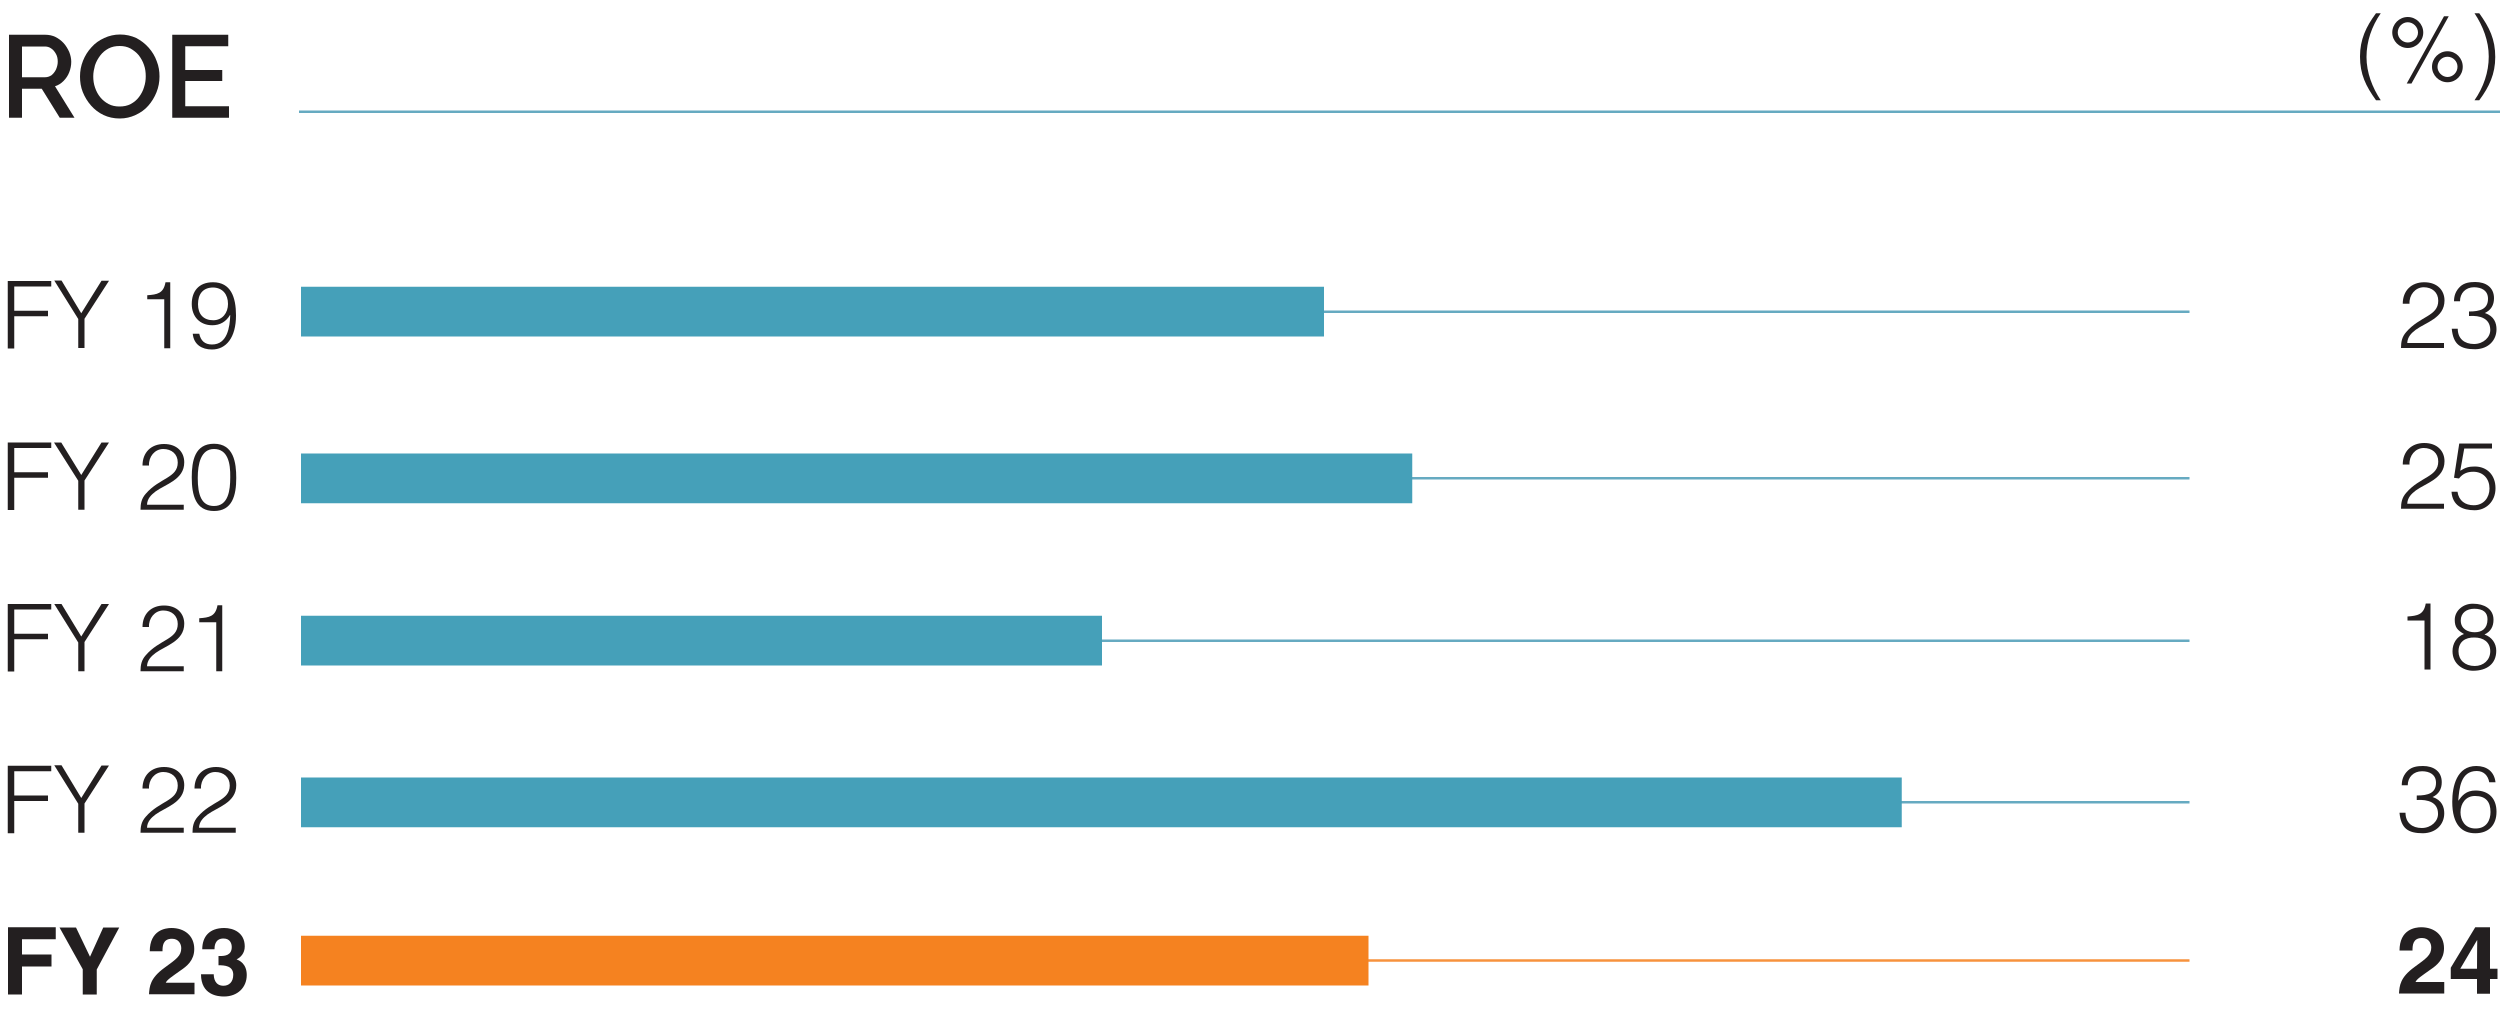 <?xml version="1.0" encoding="utf-8"?>
<!-- Generator: Adobe Illustrator 27.8.1, SVG Export Plug-In . SVG Version: 6.00 Build 0)  -->
<svg version="1.1" id="Layer_1" xmlns="http://www.w3.org/2000/svg" xmlns:xlink="http://www.w3.org/1999/xlink" x="0px" y="0px"
	 viewBox="0 0 1000 408.2" style="enable-background:new 0 0 1000 408.2;" xml:space="preserve">
<style type="text/css">
	.st0{fill:#66AAC1;}
	.st1{fill:#F7923D;}
	.st2{fill:#231F20;}
	.st3{fill:#45A0B9;}
	.st4{fill:#F58220;}
</style>
<g>
	<g>
		<rect x="120.4" y="124.2" class="st0" width="755.4" height="1"/>
	</g>
	<g>
		<rect x="120.4" y="190.8" class="st0" width="755.4" height="1"/>
	</g>
	<g>
		<rect x="120.4" y="255.8" class="st0" width="755.4" height="1"/>
	</g>
	<g>
		<rect x="120.4" y="320.4" class="st0" width="755.4" height="1"/>
	</g>
	<g>
		<rect x="120.4" y="383.7" class="st1" width="755.4" height="1"/>
	</g>
	<g>
		<rect x="119.6" y="44.2" class="st0" width="880.5" height="1"/>
	</g>
	<g>
		<path class="st2" d="M952.3,5.3c-3.6,5.2-5.7,11.2-5.7,17.5c0,6.2,2.3,12.2,5.7,17.3h-1.9c-4.1-5.7-6.4-10.4-6.4-17.5
			c0-6.8,2.4-11.9,6.4-17.3H952.3z"/>
		<path class="st2" d="M963.1,19.2c-3.4,0-6.2-2.8-6.2-6.2c0-3.4,2.8-6.2,6.2-6.2c3.4,0,6.2,2.8,6.2,6.2
			C969.3,16.4,966.5,19.2,963.1,19.2z M967.2,13c0-2.2-1.9-4.1-4.1-4.1c-2.2,0-4,1.9-4,4.1c0,2.2,1.9,4,4,4
			C965.3,17,967.2,15.2,967.2,13z M964.6,33.4h-1.9l14.9-26.9h1.9L964.6,33.4z M985.1,26.7c0,3.4-2.7,6.2-6.1,6.2
			c-3.4,0-6.2-2.8-6.2-6.2c0-3.4,2.8-6.2,6.2-6.2C982.4,20.5,985.1,23.3,985.1,26.7z M975,26.8c0,2.1,1.9,4,4,4c2.2,0,4-1.9,4-4.1
			s-1.8-4-4-4C976.7,22.7,975,24.5,975,26.8z"/>
		<path class="st2" d="M989.8,40.1c3.6-5.2,5.7-11.2,5.7-17.5c0-6.2-2.3-12.2-5.7-17.3h1.9c4.1,5.7,6.4,10.4,6.4,17.5
			c0,6.8-2.4,11.9-6.4,17.3H989.8z"/>
	</g>
	<g>
		<path class="st2" d="M3.1,139.3v-26.9h17.4v2.2H5.7v9.7h13.5v2.2H5.7v12.9H3.1z"/>
		<path class="st2" d="M32.5,125.3l8.1-13h3l-9.8,15.2v11.7h-2.5v-11.6l-9.6-15.4h2.9L32.5,125.3z"/>
		<path class="st2" d="M65.7,119.7h-6.8v-1.6c4-0.3,6.5-0.7,7.3-5.2h1.9v26.4h-2.4V119.7z"/>
		<path class="st2" d="M79.7,133.5c0.6,2.8,2.2,4.3,5.1,4.3c6.2,0,7.1-7,7.3-11.7L92,126c-1.6,2.7-4,4.1-7.1,4.1
			c-4.9,0-8.2-3.4-8.2-8.5c0-5,2.7-8.7,8.5-8.7c7.1,0,9.2,5.9,9.2,13.3c0,8.9-4,13.6-9.6,13.6c-4.1,0-7.3-2-7.7-6.3H79.7z
			 M79.2,121.7c0,4,2.2,6.4,6.1,6.4c3.7,0,5.9-3,5.9-6.5c0-3.9-2.2-6.5-5.9-6.6C81.2,115,79.2,117.6,79.2,121.7z"/>
	</g>
	<g>
		<path class="st2" d="M961.1,121.5c0-5.2,3.4-8.6,8.6-8.6c5.3,0,8.1,3.3,8.1,7.3c0,7-7.6,8.8-11.5,11.7c-1.7,1.3-3.3,2.8-3.4,5.3
			h14.7v2h-17.2c0-2.5,0.4-4.5,2.1-6.4c5.5-6.4,12.8-6.3,12.8-12.5c0-3.4-2.5-5.4-5.8-5.4c-3.4,0-5.9,3.1-5.7,6.6H961.1z"/>
		<path class="st2" d="M987.6,124.6c4.5,0,7.6-1,7.6-5.1c0-3.3-2.6-4.6-5.6-4.6c-3.4,0-5.6,2.4-5.6,5.6h-2.4c0-2.4,0.8-4.3,2.5-5.9
			c1.6-1.5,3.8-1.8,6-1.8c4.2,0,7.5,2.1,7.5,6.5c0,2.7-1.2,4.8-3.7,5.9c3.8,1.2,4.7,4.1,4.7,6.5c0,4.3-3.1,7.9-8.5,8
			c-6.1,0-8.8-2-9.4-8.2h2.4c0,4,2.7,6.1,6.5,6.1c3.8,0,6.7-2.8,6.5-5.9c-0.2-4.3-3.9-5.6-8.5-5.3V124.6z"/>
	</g>
	<g>
		<path class="st2" d="M961.1,185.8c0-5.2,3.4-8.6,8.6-8.6c5.3,0,8.1,3.3,8.1,7.3c0,7-7.6,8.8-11.5,11.7c-1.7,1.3-3.3,2.8-3.4,5.3
			h14.7v2h-17.2c0-2.5,0.4-4.5,2.1-6.4c5.5-6.4,12.8-6.3,12.8-12.5c0-3.4-2.5-5.4-5.8-5.4c-3.4,0-5.9,3.1-5.7,6.6H961.1z"/>
		<path class="st2" d="M983,196.7c0.5,3.6,3.1,5.4,6.5,5.4c3.9,0,6.3-3,6.3-6.7c0-3.9-2.5-6.7-6.5-6.7c-2.4,0-4.3,0.8-5.7,2.7
			l-2-0.3l2.1-13.7h13.1v2h-11.1l-1.6,8.9c2.1-1.3,3.4-1.7,5.8-1.7c4.8,0,8.3,3.3,8.3,8.7c0,5.5-4,8.8-8.3,8.8c-5,0-8.9-1.9-9.3-7.4
			H983z"/>
	</g>
	<g>
		<path class="st2" d="M969.8,248.2H963v-1.6c4-0.3,6.5-0.7,7.3-5.2h1.9v26.4h-2.4V248.2z"/>
		<path class="st2" d="M981.9,247.9c0-3.6,3.4-6.6,7.5-6.4c4,0,8,1.9,8,6.4c0,2.7-1.1,4.7-3.6,5.9c2.9,1,4.7,3.5,4.7,6.5
			c0,5.2-3.7,8-9.3,8c-3.8,0-8.2-2.6-8.2-7.8c0-3.1,1.6-5.8,4.6-6.9C983,252.1,981.9,251,981.9,247.9z M983.4,260.6
			c0,3.3,2.5,5.8,6.5,5.8c3.5,0,6.2-2.4,6.2-5.9c0-3.7-2.8-5.5-6.3-5.5C986.1,254.9,983.4,256.7,983.4,260.6z M984.3,248.2
			c0,3.3,2.7,4.7,5.6,4.7c2.9,0,5.1-1.5,5.1-5.2c0-2.7-1.7-4.2-5.3-4.2C986.7,243.5,984.3,245.1,984.3,248.2z"/>
	</g>
	<g>
		<path class="st2" d="M966.8,318.2c4.5,0,7.6-1,7.6-5.1c0-3.3-2.6-4.6-5.6-4.6c-3.4,0-5.7,2.4-5.7,5.6h-2.4c0-2.4,0.8-4.3,2.5-5.9
			c1.6-1.5,3.8-1.8,6-1.8c4.2,0,7.5,2.1,7.5,6.5c0,2.7-1.2,4.8-3.7,5.9c3.8,1.2,4.7,4.1,4.7,6.5c0,4.3-3.1,7.9-8.5,8
			c-6.1,0-8.8-2-9.4-8.2h2.4c0,4,2.7,6.1,6.5,6.1c3.8,0,6.7-2.8,6.5-5.9c-0.1-4.3-3.9-5.6-8.5-5.3V318.2z"/>
		<path class="st2" d="M995.7,312.9c-0.5-2.7-2.2-4.5-5-4.5c-6.5,0-7,7-7.4,11.9c1.5-2,3.1-4.1,6.9-4.1c5.3,0,8.4,3.2,8.4,8.5
			c0,5.3-3.1,8.6-8.5,8.6c-5.3,0-9.2-3.3-9.2-12.6c0-6.2,1.8-14.3,9.6-14.3c4.2,0,7.2,2.2,7.7,6.5H995.7z M984.2,324.9
			c0,3,1.6,6.5,6,6.5c4.5,0,6-3.4,6-6.6c0-4.1-1.9-6.4-6.1-6.4C986.4,318.3,984.2,321.3,984.2,324.9z"/>
	</g>
	<g>
		<path class="st2" d="M959.8,380.3c0-8.6,6.3-9.4,8.7-9.4c5.1,0,9.1,3,9.1,8.4c0,4.6-3,6.9-5.5,8.6c-3.5,2.5-5.4,3.7-5.9,4.9h11.5
			v4.6h-18.1c0.2-3.1,0.4-6.4,6.2-10.6c4.8-3.5,6.7-4.8,6.7-7.8c0-1.8-1.1-3.8-3.7-3.8c-3.7,0-3.8,3-3.8,5H959.8z"/>
		<path class="st2" d="M999,391.6h-3v5.9h-5.2v-5.9h-10.5v-4.5l9.8-16.2h5.9v16.6h3V391.6z M990.8,387.5c0-6.4,0.1-10.6,0.1-11.4
			h-0.1l-6.7,11.4H990.8z"/>
	</g>
	<g>
		<path class="st2" d="M3.1,203.9V177h17.4v2.2H5.7v9.7h13.5v2.2H5.7v12.9H3.1z"/>
		<path class="st2" d="M32.5,190l8.1-13h3l-9.8,15.2v11.7h-2.5v-11.6L21.6,177h2.9L32.5,190z"/>
		<path class="st2" d="M57,186.2c0-5.2,3.4-8.6,8.6-8.6c5.3,0,8.1,3.3,8.1,7.3c0,7-7.6,8.8-11.5,11.7c-1.7,1.3-3.3,2.8-3.4,5.3h14.7
			v2H56.2c0-2.5,0.4-4.5,2.1-6.4c5.5-6.4,12.8-6.3,12.8-12.5c0-3.4-2.5-5.4-5.8-5.4c-3.4,0-5.9,3.1-5.7,6.6H57z"/>
		<path class="st2" d="M94.5,191.2c0,7-1.6,13.2-8.9,13.2c-7.3,0-8.9-6.2-8.9-13.5c0-6.7,1.3-13.4,8.9-13.4
			C93.5,177.5,94.5,185.1,94.5,191.2z M85.6,179.6c-5.2,0-6.5,5.8-6.5,11.6c0,6.8,1.5,11.2,6.5,11.2c5.7,0,6.5-6.2,6.5-11.5
			C92.2,185.2,91.1,179.6,85.6,179.6z"/>
	</g>
	<g>
		<path class="st2" d="M3.1,268.5v-26.9h17.4v2.2H5.7v9.7h13.5v2.2H5.7v12.9H3.1z"/>
		<path class="st2" d="M32.5,254.6l8.1-13h3l-9.8,15.2v11.7h-2.5V257l-9.6-15.4h2.9L32.5,254.6z"/>
		<path class="st2" d="M57,250.8c0-5.2,3.4-8.6,8.6-8.6c5.3,0,8.1,3.3,8.1,7.3c0,7-7.6,8.8-11.5,11.7c-1.7,1.3-3.3,2.8-3.4,5.3h14.7
			v2H56.2c0-2.5,0.4-4.5,2.1-6.4c5.5-6.4,12.8-6.3,12.8-12.5c0-3.4-2.5-5.4-5.8-5.4c-3.4,0-5.9,3.1-5.7,6.6H57z"/>
		<path class="st2" d="M86.5,248.9h-6.8v-1.6c4-0.3,6.5-0.7,7.3-5.2h1.9v26.4h-2.4V248.9z"/>
	</g>
	<g>
		<path class="st2" d="M3.1,333.2v-26.9h17.4v2.2H5.7v9.7h13.5v2.2H5.7v12.9H3.1z"/>
		<path class="st2" d="M32.5,319.2l8.1-13h3l-9.8,15.2v11.7h-2.5v-11.6l-9.6-15.4h2.9L32.5,319.2z"/>
		<path class="st2" d="M57,315.4c0-5.2,3.4-8.6,8.6-8.6c5.3,0,8.1,3.3,8.1,7.3c0,7-7.6,8.8-11.5,11.7c-1.7,1.3-3.3,2.8-3.4,5.3h14.7
			v2H56.2c0-2.5,0.4-4.5,2.1-6.4c5.5-6.4,12.8-6.3,12.8-12.5c0-3.4-2.5-5.4-5.8-5.4c-3.4,0-5.9,3.1-5.7,6.6H57z"/>
		<path class="st2" d="M77.8,315.4c0-5.2,3.4-8.6,8.6-8.6c5.3,0,8.1,3.3,8.1,7.3c0,7-7.6,8.8-11.5,11.7c-1.7,1.3-3.3,2.8-3.4,5.3
			h14.7v2H77c0-2.5,0.4-4.5,2.1-6.4c5.5-6.4,12.8-6.3,12.8-12.5c0-3.4-2.5-5.4-5.8-5.4c-3.4,0-5.9,3.1-5.7,6.6H77.8z"/>
	</g>
	<g>
		<path class="st2" d="M8.8,397.8H3.2v-26.9h19.1v4.8H8.8v6.1h11.8v4.8H8.8V397.8z"/>
		<path class="st2" d="M38.7,397.8h-5.6v-10.1l-9.3-16.7h6.6l5.6,11.7l5.3-11.7h6.4l-9,16.8V397.8z"/>
		<path class="st2" d="M59.9,380.6c0-8.6,6.3-9.4,8.7-9.4c5.1,0,9.1,3,9.1,8.4c0,4.6-3,6.9-5.5,8.6c-3.5,2.5-5.4,3.7-5.9,4.9h11.5
			v4.6H59.6c0.2-3.1,0.4-6.4,6.2-10.6c4.8-3.5,6.7-4.8,6.7-7.8c0-1.8-1.1-3.8-3.7-3.8c-3.7,0-3.8,3-3.8,5H59.9z"/>
		<path class="st2" d="M87.4,382.4h0.8c1.6,0,4.5-0.2,4.5-3.6c0-1-0.4-3.4-3.3-3.4c-3.6,0-3.6,3.4-3.6,4.3h-4.9c0-5,2.8-8.5,8.8-8.5
			c3.6,0,8.2,1.8,8.2,7.4c0,2.7-1.7,4.4-3.2,5.1v0.1c0.9,0.3,4,1.6,4,6.2c0,5-3.7,8.6-9.1,8.6c-2.5,0-9.2-0.6-9.2-8.9h5.1l0,0
			c0,1.4,0.4,4.6,3.9,4.6c2.1,0,3.9-1.4,3.9-4.4c0-3.6-3.5-3.8-5.9-3.8V382.4z"/>
	</g>
	<g>
		<rect x="120.4" y="114.7" class="st3" width="409.2" height="19.9"/>
	</g>
	<g>
		<rect x="120.4" y="181.4" class="st3" width="444.5" height="19.9"/>
	</g>
	<g>
		<rect x="120.4" y="246.3" class="st3" width="320.4" height="19.9"/>
	</g>
	<g>
		<rect x="120.4" y="311" class="st3" width="640.3" height="19.9"/>
	</g>
	<g>
		<rect x="120.4" y="374.3" class="st4" width="427" height="19.9"/>
	</g>
	<g>
		<path class="st2" d="M3.6,47.1V13.9h14.5c1.5,0,2.9,0.3,4.1,0.9c1.2,0.6,2.3,1.4,3.3,2.5c0.9,1,1.6,2.2,2.2,3.5
			c0.5,1.3,0.8,2.6,0.8,3.9c0,1.5-0.3,2.9-0.8,4.2c-0.5,1.3-1.3,2.5-2.3,3.5c-1,1-2.1,1.7-3.4,2.1l7.8,12.6h-5.9l-7.2-11.6H8.8v11.6
			H3.6z M8.8,30.9H18c1,0,1.8-0.3,2.6-0.8c0.7-0.6,1.3-1.3,1.8-2.3c0.4-1,0.7-2,0.7-3.1c0-1.2-0.2-2.2-0.7-3.1
			c-0.5-0.9-1.1-1.7-1.9-2.2c-0.8-0.6-1.7-0.8-2.6-0.8H8.8V30.9z"/>
		<path class="st2" d="M47.9,47.4c-2.4,0-4.6-0.5-6.5-1.4c-1.9-0.9-3.6-2.2-5-3.8c-1.4-1.6-2.5-3.4-3.3-5.4c-0.8-2-1.1-4.1-1.1-6.2
			c0-2.2,0.4-4.3,1.2-6.3c0.8-2,1.9-3.8,3.4-5.4c1.4-1.6,3.1-2.8,5.1-3.7c1.9-0.9,4.1-1.4,6.3-1.4c2.4,0,4.5,0.5,6.5,1.4
			c1.9,1,3.6,2.3,5,3.9c1.4,1.6,2.5,3.4,3.2,5.4c0.8,2,1.1,4,1.1,6.1c0,2.2-0.4,4.3-1.2,6.3c-0.8,2-1.9,3.8-3.3,5.4
			c-1.4,1.6-3.1,2.8-5.1,3.7C52.3,46.9,50.2,47.4,47.9,47.4z M37.3,30.5c0,1.6,0.2,3.1,0.7,4.5c0.5,1.5,1.2,2.8,2.1,3.9
			c0.9,1.1,2,2,3.3,2.7s2.8,1,4.4,1c1.7,0,3.2-0.3,4.5-1c1.3-0.7,2.4-1.6,3.3-2.8c0.9-1.2,1.6-2.5,2-3.9c0.5-1.5,0.7-2.9,0.7-4.4
			c0-1.6-0.2-3.1-0.7-4.5c-0.5-1.5-1.2-2.7-2.1-3.9c-0.9-1.1-2.1-2-3.3-2.7c-1.3-0.7-2.7-1-4.3-1c-1.7,0-3.2,0.3-4.5,1
			c-1.3,0.7-2.4,1.6-3.3,2.8c-0.9,1.2-1.6,2.4-2.1,3.9C37.6,27.6,37.3,29,37.3,30.5z"/>
		<path class="st2" d="M91.6,42.5v4.6H68.9V13.9h22.4v4.6H74.1V28h14.8v4.4H74.1v10.1H91.6z"/>
	</g>
</g>
</svg>
